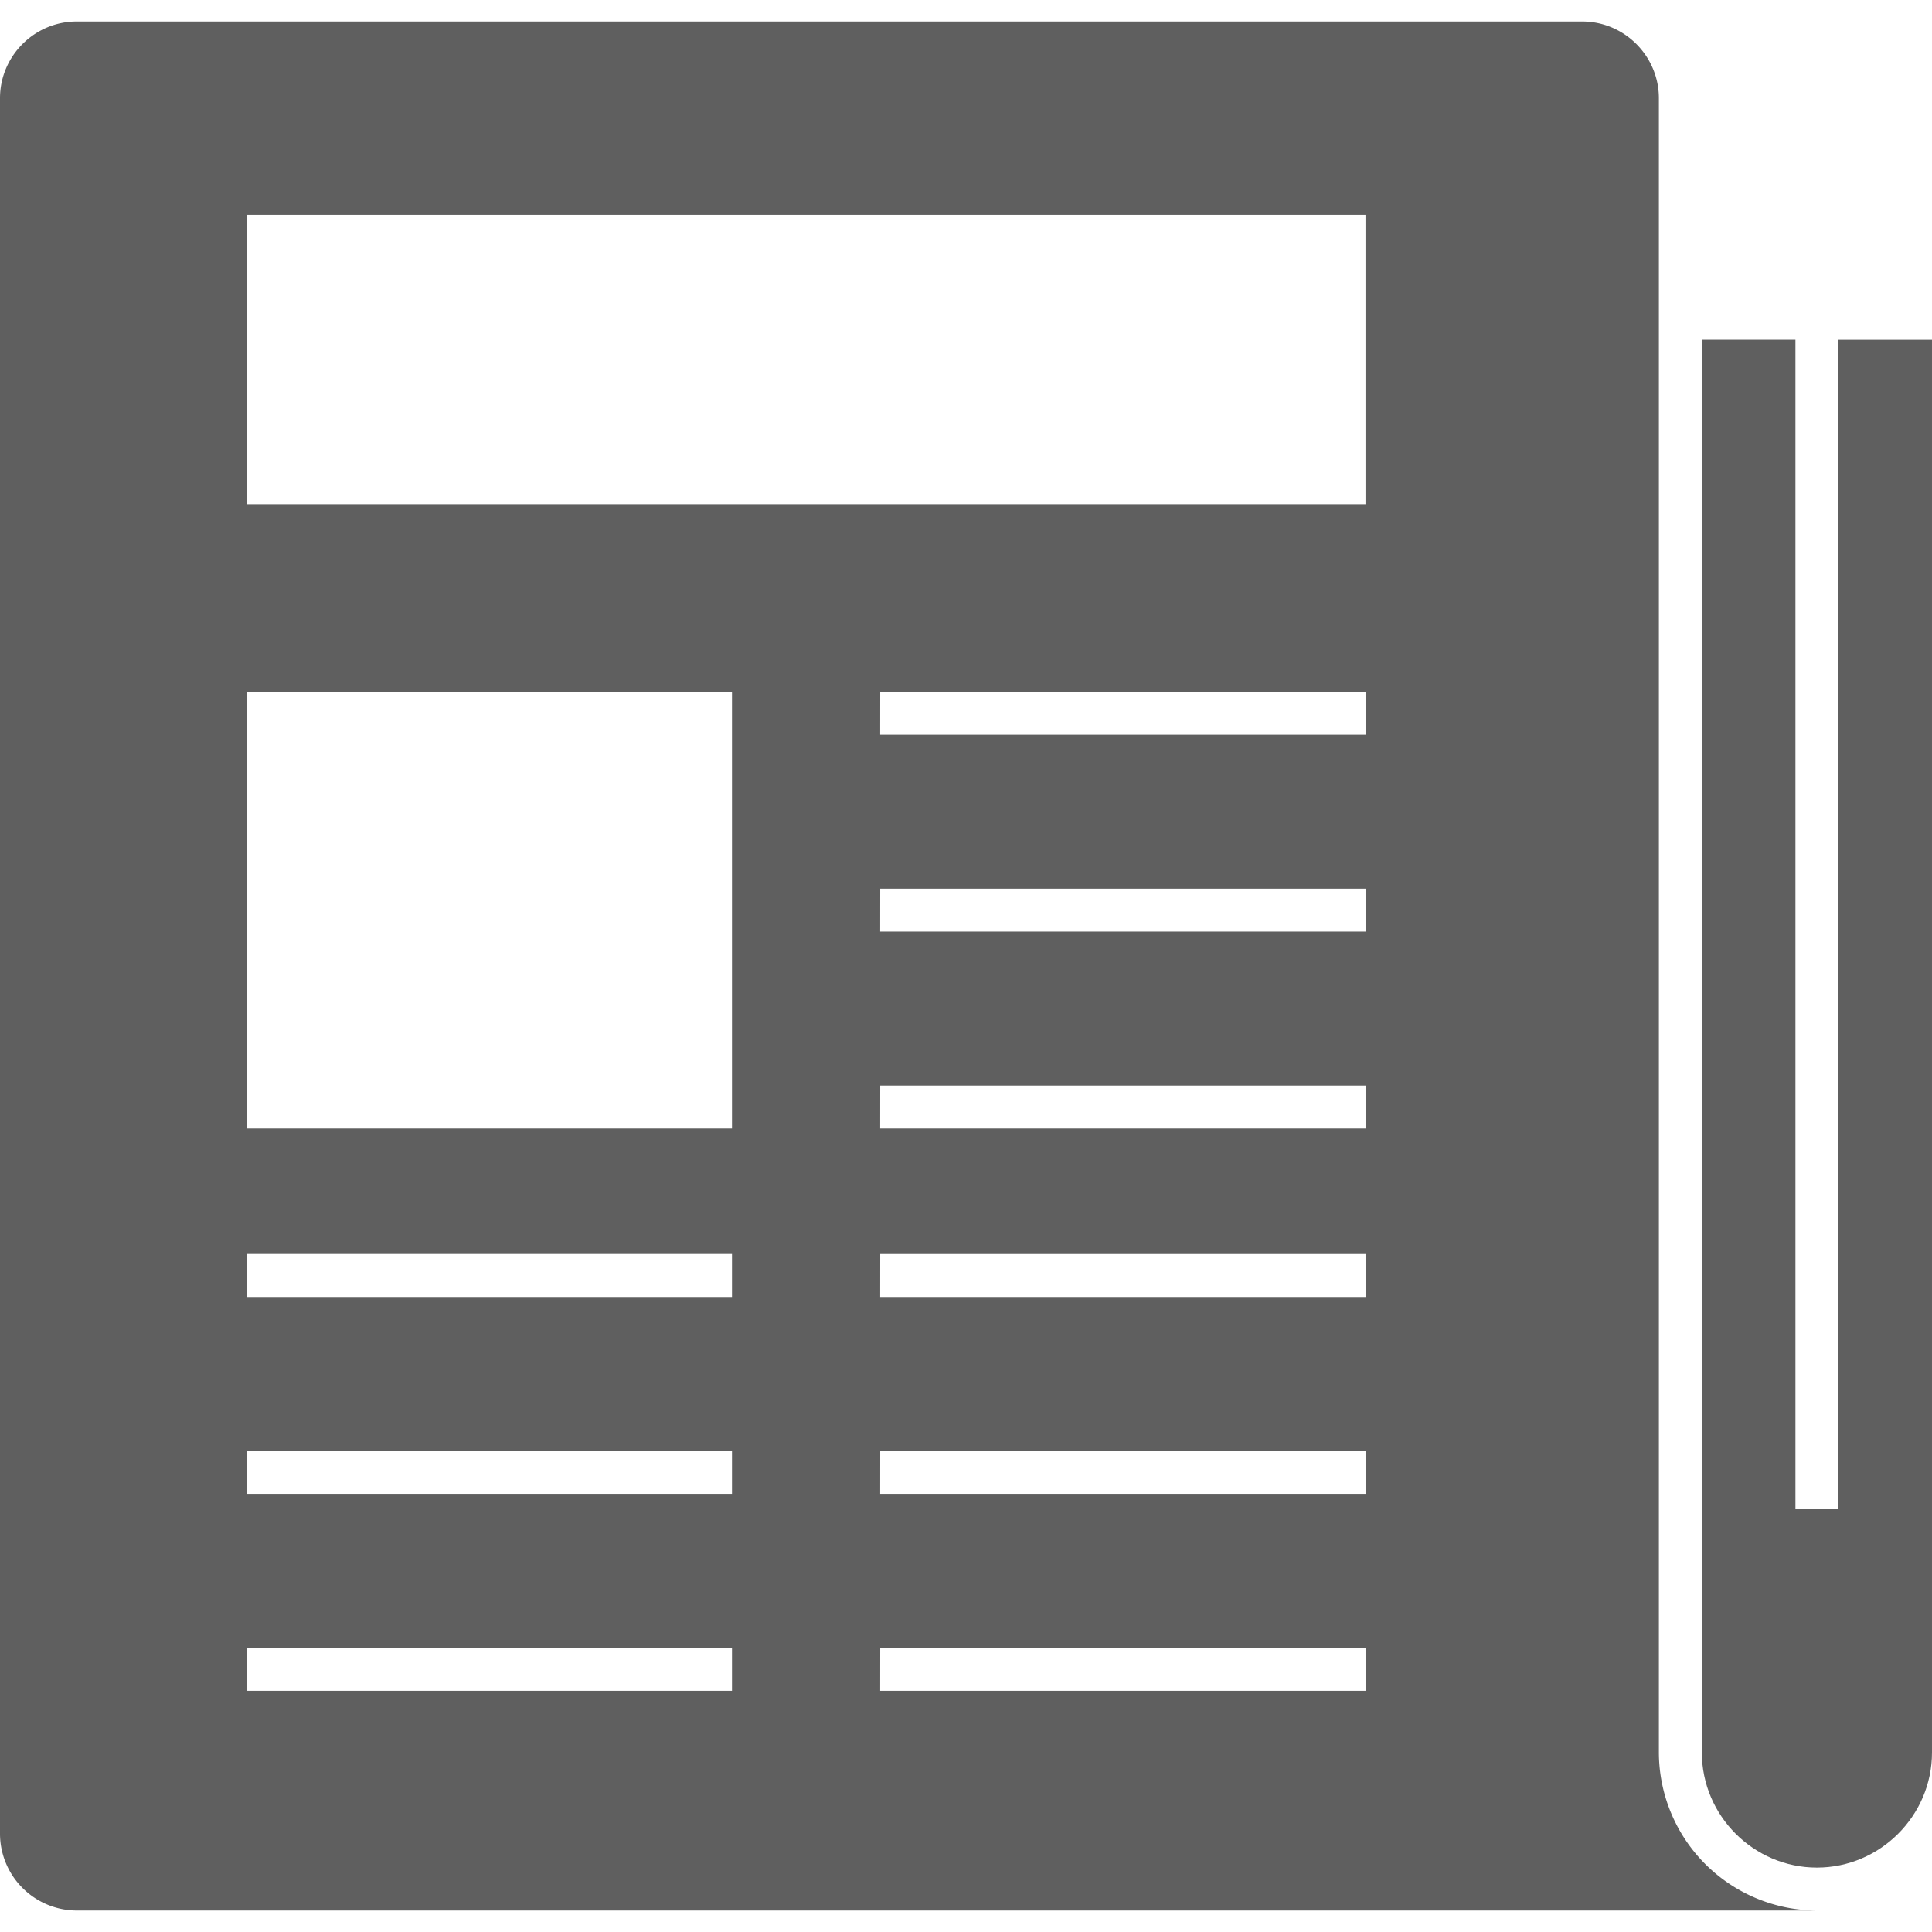 <?xml version="1.0" encoding="UTF-8"?> <svg xmlns="http://www.w3.org/2000/svg" xmlns:xlink="http://www.w3.org/1999/xlink" version="1.1" width="512" height="512" x="0" y="0" viewBox="0 0 43.349 43.349" style="enable-background:new 0 0 512 512" xml:space="preserve" fill-rule="evenodd"><g><path d="M40.767 42.867H1.721A1.726 1.726 0 0 1 0 41.147V2.202C0 1.256.774.482 1.721.482h33.78c.946 0 1.72.774 1.72 1.721v37.119a3.556 3.556 0 0 0 3.546 3.545zM19.75 36.975h10.889v.963h-10.89zm0-4.42h10.889v.964h-10.89zm0-4.418h10.889v.963h-10.89zm0-3.78h10.889v.964h-10.89zm0-4.419h10.889v.964h-10.89zm0-4.418h10.889v.963h-10.89zm-14.216 0h10.89v9.8H5.533zm0 21.455h10.89v.963H5.533zm0-4.42h10.89v.964H5.533zm0-4.418h10.89v.963H5.533zm0-23.318h25.104v6.493H5.534z" fill="#5f5f5f" opacity="1" data-original="#000000"></path><path d="M38.185 7.621v31.7c0 1.42 1.164 2.583 2.582 2.583s2.582-1.164 2.582-2.582v-31.7h-2.1v26.227h-.964V7.621z" fill="#5f5f5f" opacity="1" data-original="#000000"></path></g></svg> 